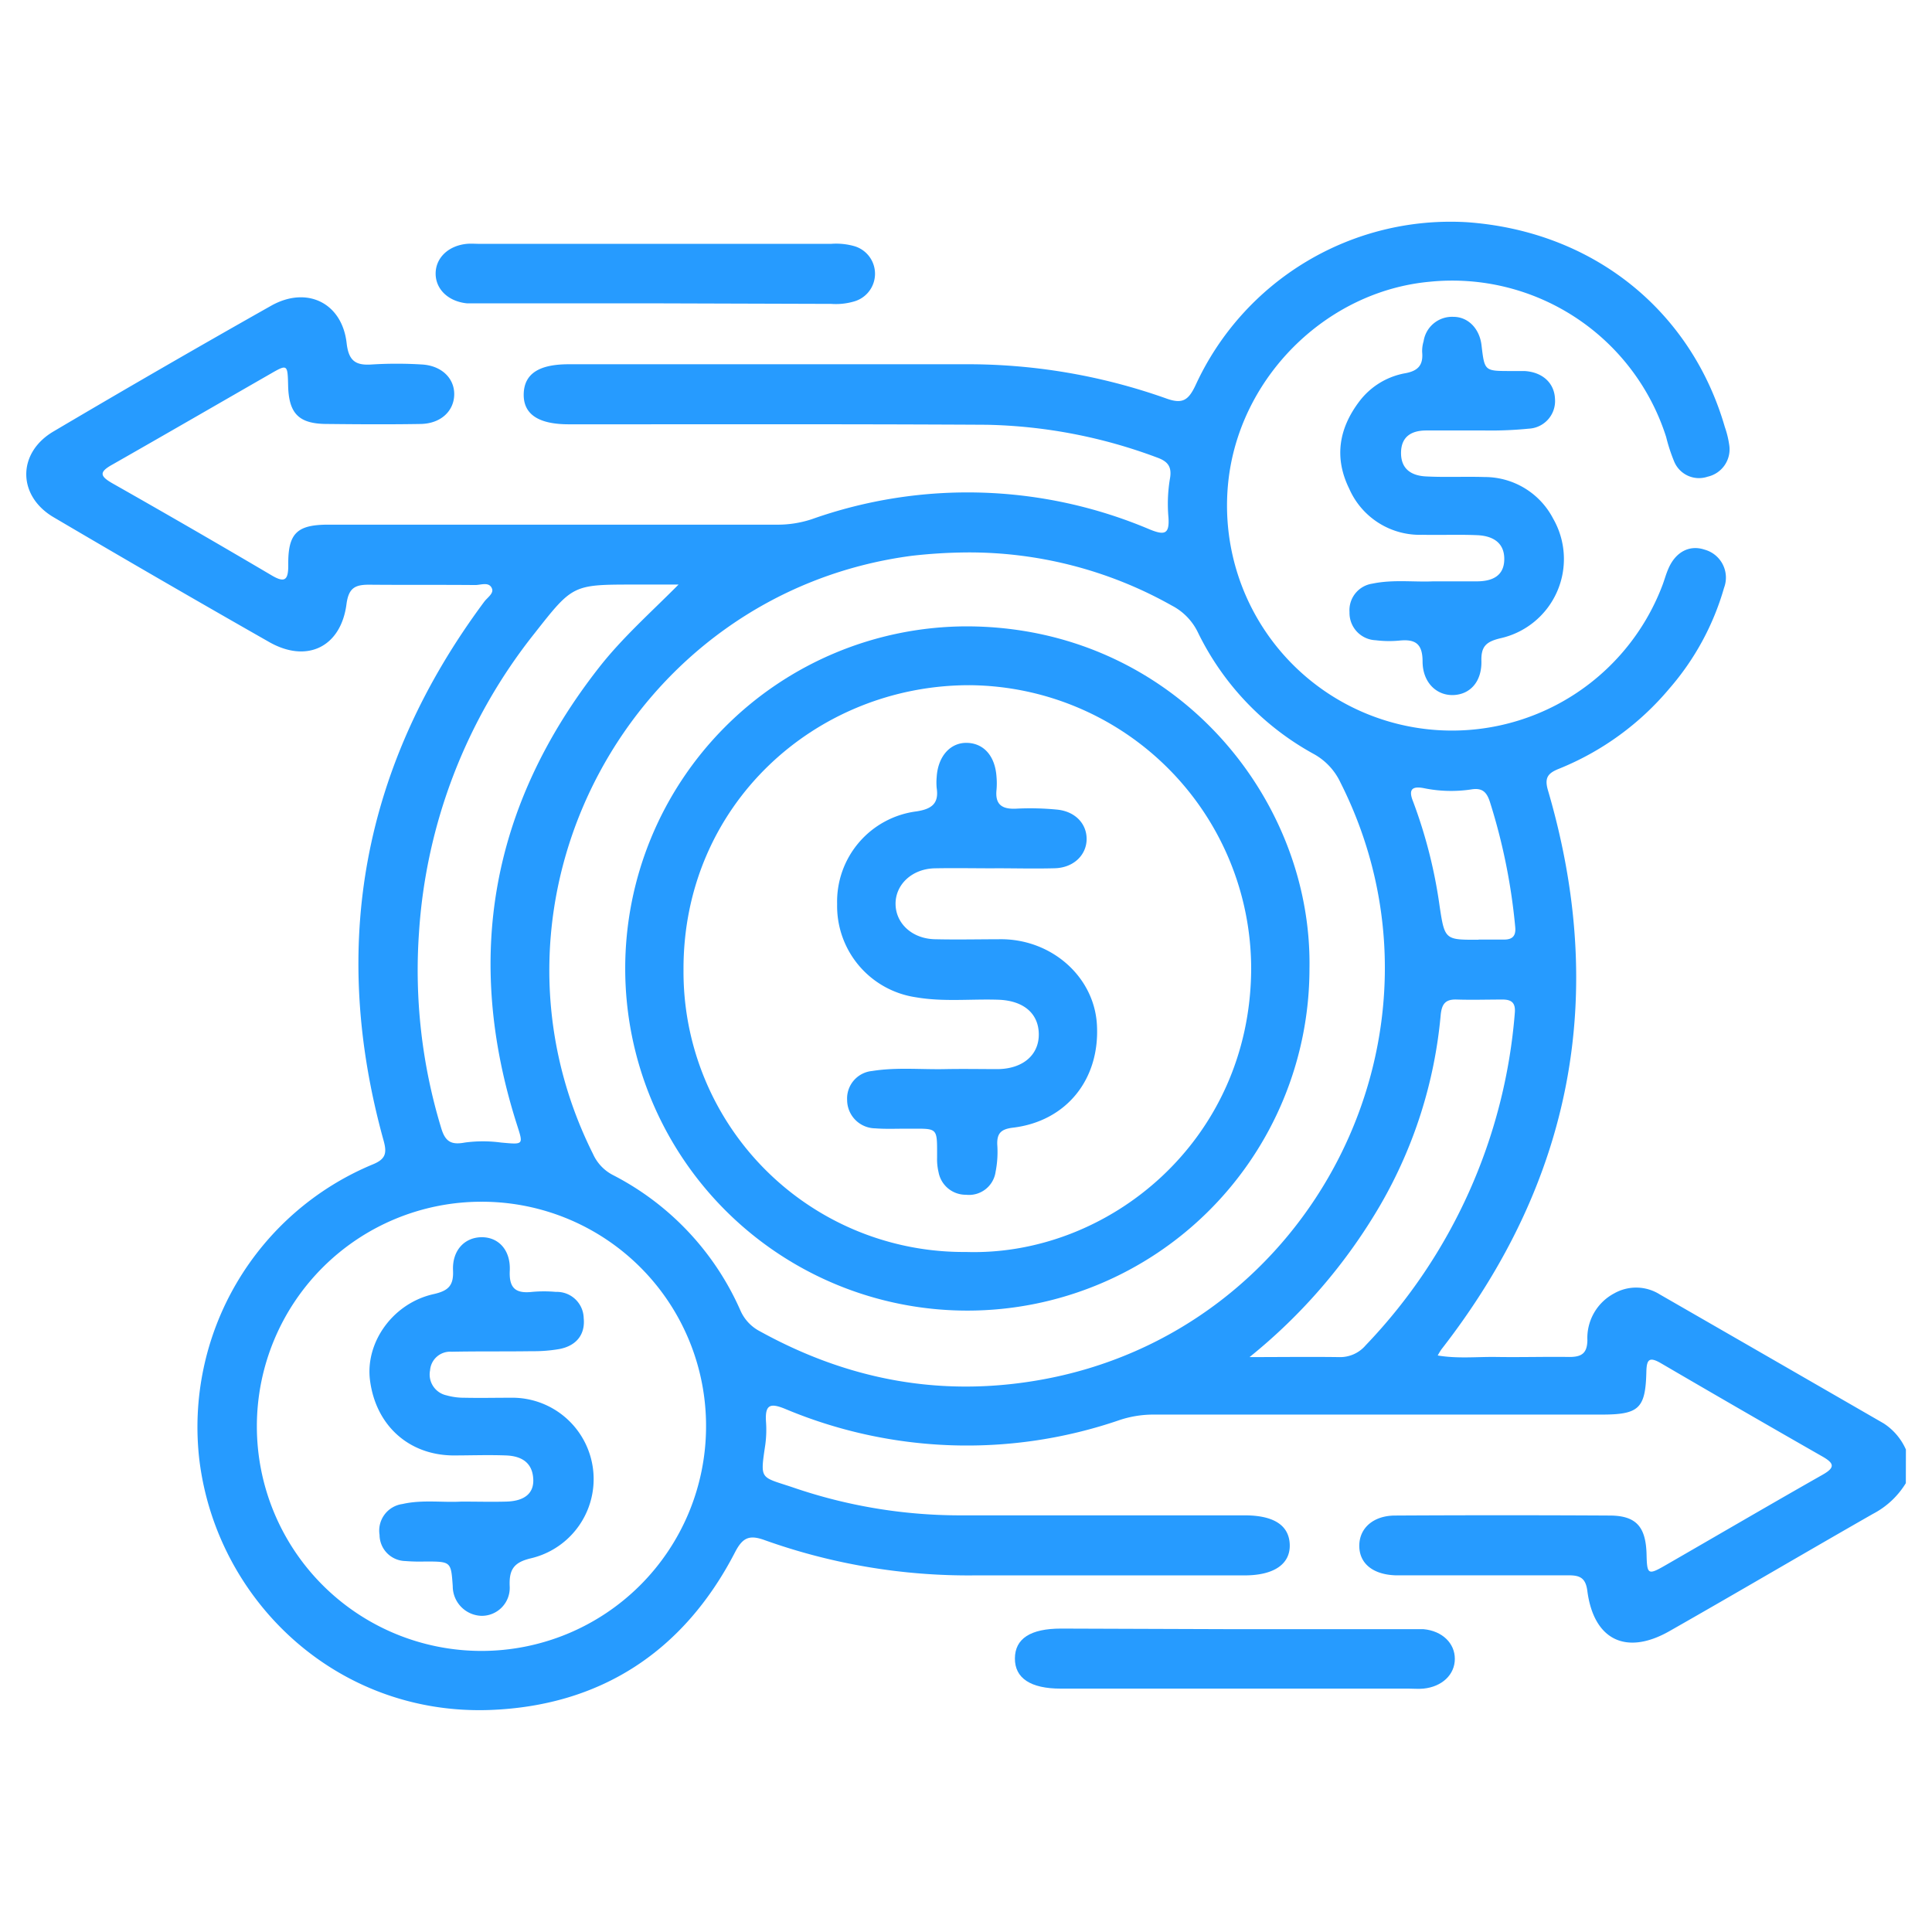 <svg xmlns="http://www.w3.org/2000/svg" id="Layer_1" data-name="Layer 1" viewBox="0 0 288 288"><defs><style>.cls-1{fill:#269bff;}</style></defs><path class="cls-1" d="M284.1,221.09a12.5,12.5,0,0,1-4.92,4.59c-10.12,5.78-20.17,11.7-30.3,17.46-6.47,3.69-11.31,1.34-12.26-6-.26-2-1.19-2.32-2.87-2.31-7.65,0-15.31,0-23,0-.91,0-1.82,0-2.73,0-3.43-.12-5.46-1.83-5.39-4.53.06-2.54,2.11-4.36,5.3-4.38q16-.09,32,0c4,0,5.42,1.69,5.52,5.81.07,3,.22,3.1,2.82,1.6,7.81-4.5,15.59-9.05,23.43-13.5,1.87-1.06,1.74-1.69,0-2.69q-12.1-6.91-24.13-13.94c-1.73-1-2.11-.54-2.15,1.3-.13,5.49-1.11,6.37-6.72,6.37q-33.35,0-66.68,0a16,16,0,0,0-5.08.8,70,70,0,0,1-49.9-1.65c-2.16-.88-3-.69-2.86,1.81a16.76,16.76,0,0,1-.1,3.54c-.79,5.34-.77,4.71,4.16,6.37a76.67,76.67,0,0,0,24.66,4.15q21.32,0,42.63,0c4.36,0,6.63,1.49,6.73,4.35s-2.27,4.6-6.74,4.6c-13.39,0-26.78,0-40.17,0A90.29,90.29,0,0,1,114,229.59c-2.3-.84-3.29-.39-4.42,1.78-7.63,14.78-20,22.89-36.46,23.53-22.93.87-40.83-16.32-43.4-37.26a42.39,42.39,0,0,1,25.86-44.07c1.91-.78,2.12-1.67,1.61-3.52q-12.16-43.82,15-80.36c.47-.63,1.48-1.25,1.13-2-.44-1-1.63-.48-2.48-.48-5.28-.05-10.57,0-15.85-.05-2.07,0-3,.5-3.33,2.82-.8,6.43-5.86,8.94-11.51,5.74Q24,86.53,8,77.11c-5.42-3.18-5.47-9.61,0-12.81q16.11-9.52,32.41-18.72c5.32-3,10.57-.45,11.26,5.55.3,2.67,1.33,3.38,3.79,3.2a60.41,60.41,0,0,1,7.37,0c3,.15,4.93,2.07,4.88,4.51s-2,4.31-5,4.36c-4.65.08-9.3.05-13.94,0-4.23,0-5.73-1.54-5.82-5.76-.08-3.16-.1-3.18-2.73-1.66-7.82,4.49-15.61,9-23.46,13.47-2,1.11-1.9,1.71,0,2.8q11.88,6.73,23.65,13.67c2,1.2,2.58.84,2.56-1.51-.05-4.73,1.3-6,6-6q33.35,0,66.68,0A16.21,16.21,0,0,0,121,77.4a69.57,69.57,0,0,1,50.41,1.53c2.18.88,2.94.71,2.77-1.79a22.79,22.79,0,0,1,.21-5.72c.35-1.86-.31-2.65-1.94-3.23a76.56,76.56,0,0,0-25.36-4.87c-20.77-.12-41.54-.06-62.31-.07-4.56,0-6.8-1.53-6.71-4.56s2.36-4.39,6.7-4.39c19.58,0,39.17,0,58.75,0a88.43,88.43,0,0,1,30.28,5.08c2.48.91,3.36.3,4.44-2a41.82,41.82,0,0,1,40.37-24.26c18.9,1.32,33.5,13.2,38.51,30.54a14,14,0,0,1,.65,2.65,4.18,4.18,0,0,1-3.22,4.75,4,4,0,0,1-5-2.3,25.53,25.53,0,0,1-1.18-3.62A33.46,33.46,0,0,0,213.11,42c-15,1.38-27.71,13.59-29.87,28.67a33.54,33.54,0,0,0,64.63,16.43c.28-.77.5-1.57.83-2.32,1.08-2.52,3.16-3.6,5.42-2.84A4.32,4.32,0,0,1,257,87.63a39.36,39.36,0,0,1-8.14,15,41.91,41.91,0,0,1-16.4,11.94c-1.62.64-2.28,1.27-1.72,3.2q13.43,45.74-15.88,83.39a9.41,9.41,0,0,0-.54.9c3,.5,5.85.18,8.71.22,3.64.06,7.29-.05,10.93,0,1.84,0,2.63-.57,2.67-2.48a7.53,7.53,0,0,1,4-7,6.62,6.62,0,0,1,6.78.15q16.69,9.6,33.38,19.23a8.93,8.93,0,0,1,3.32,3.9Zm-140-138.74a77.21,77.21,0,0,0-8.17.5C93.87,88.38,69.45,134.13,88.39,172a6.55,6.55,0,0,0,2.9,3.12,41.46,41.46,0,0,1,19.1,20.27,6.38,6.38,0,0,0,2.92,3.08c13,7.17,26.69,9.8,41.35,7.3,41.07-7,63.88-52.06,45.15-89.14a9.4,9.4,0,0,0-4-4.25,41.22,41.22,0,0,1-17.24-18.11,8.81,8.81,0,0,0-3.89-4A61.55,61.55,0,0,0,144.11,82.35ZM71.82,179.14a33.48,33.48,0,1,0,33.43,33.58A33.41,33.41,0,0,0,71.82,179.14Zm29.31-92H94.62c-9.25,0-9.22,0-14.92,7.25A79.85,79.85,0,0,0,62.46,139a80.74,80.74,0,0,0,3.3,29.13c.59,2,1.44,2.58,3.52,2.19a20.14,20.14,0,0,1,5.43,0c3.39.3,3.32.38,2.33-2.73Q65.17,130.32,89.3,99.5C92.78,95.05,97,91.32,101.13,87.16Zm85.11,115.16c4.45,0,8.89-.06,13.34,0a5,5,0,0,0,4-1.76,80.85,80.85,0,0,0,22.23-49.54c.13-1.48-.45-2-1.82-2-2.27,0-4.54.07-6.82,0-1.78-.07-2.27.73-2.42,2.42a68.72,68.72,0,0,1-8.93,28.11A82.25,82.25,0,0,1,186.24,202.32Zm34.17-62.24h3.82c1.28,0,1.77-.6,1.64-1.89a88.94,88.94,0,0,0-3.79-18.69c-.47-1.39-1.1-2.08-2.77-1.8a20.21,20.21,0,0,1-7.06-.19c-1.82-.35-2.31.25-1.6,2a72.68,72.68,0,0,1,3.95,15.58C215.36,140.11,215.41,140.11,220.41,140.08Z"></path><path class="cls-1" d="M213.64,86.66h6.5c2.29,0,4.09-.79,4.1-3.32s-1.82-3.46-4-3.56c-2.73-.12-5.46,0-8.2-.06a11.48,11.48,0,0,1-10.91-6.86c-2.28-4.63-1.56-9,1.53-13.06a11,11,0,0,1,6.86-4.17c1.92-.36,2.65-1.26,2.48-3.13a4.92,4.92,0,0,1,.21-1.61,4.29,4.29,0,0,1,4.44-3.66c2.23,0,3.92,1.79,4.2,4.25.45,3.82.45,3.82,4.24,3.83.73,0,1.46,0,2.18,0,2.68.16,4.44,1.79,4.53,4.16a4.12,4.12,0,0,1-3.9,4.43,57,57,0,0,1-6.54.27c-2.91,0-5.83,0-8.74,0-2.18,0-3.76.88-3.77,3.34s1.6,3.4,3.71,3.51c2.9.15,5.82,0,8.74.09a11.5,11.5,0,0,1,10.23,6.21,12.1,12.1,0,0,1-7.89,17.83c-2.05.5-2.87,1.17-2.81,3.36.08,3.08-1.66,5-4.16,5.1s-4.6-1.85-4.61-5c0-2.63-1.06-3.36-3.44-3.12a16.21,16.21,0,0,1-3.55-.05,4.07,4.07,0,0,1-3.9-4.18A4,4,0,0,1,204.59,87C207.65,86.36,210.77,86.79,213.64,86.66Z"></path><path class="cls-1" d="M97.75,45.22H72.09c-.82,0-1.64,0-2.46,0-2.78-.27-4.68-2.08-4.69-4.42s1.88-4.18,4.65-4.45c.63-.06,1.27,0,1.91,0h52.4a9.94,9.94,0,0,1,3.51.36,4.29,4.29,0,0,1,0,8.2,9.66,9.66,0,0,1-3.5.39Z"></path><path class="cls-1" d="M184.38,242.86h25.38c.82,0,1.64,0,2.46,0,2.77.26,4.66,2.09,4.65,4.44s-1.92,4.15-4.7,4.42c-.73.07-1.46,0-2.19,0H158.12c-4.5,0-6.85-1.56-6.83-4.51s2.33-4.44,6.88-4.44Z"></path><path class="cls-1" d="M195.2,144.37a51,51,0,1,1-51.11-51C174.69,93.41,195.64,118.66,195.2,144.37ZM144,186.63c21.21.67,42.38-16.56,42.51-42.17a42.3,42.3,0,0,0-42-42.32c-22.94,0-42.73,17.86-42.62,42.47A41.76,41.76,0,0,0,144,186.63Z"></path><path class="cls-1" d="M68.76,223.84c2.36,0,4.55.06,6.73,0,2.73-.08,4.13-1.26,4-3.39-.14-2.51-1.85-3.41-4.07-3.49-2.64-.1-5.28,0-7.92,0-6.6-.08-11.46-4.49-12.34-11.16-.75-5.67,3.39-11.53,9.48-12.89,2.24-.5,3-1.31,2.89-3.56-.12-3,1.76-4.91,4.28-4.92s4.33,1.94,4.18,5c-.12,2.62.9,3.42,3.33,3.15a20,20,0,0,1,3.55,0,4,4,0,0,1,4.14,3.9c.25,2.42-1.06,4.13-3.63,4.62a22.13,22.13,0,0,1-4.07.32c-4,.06-8,0-12,.08a3,3,0,0,0-3.2,2.77A3.18,3.18,0,0,0,66.55,208a9.68,9.68,0,0,0,2.68.36c2.28.05,4.56,0,6.83,0a12.13,12.13,0,0,1,3.14,23.92c-2.59.6-3.33,1.66-3.22,4.18a4.17,4.17,0,0,1-4.21,4.41,4.42,4.42,0,0,1-4.28-4.43c-.26-3.67-.26-3.66-4.09-3.67a27.26,27.26,0,0,1-3-.07,3.92,3.92,0,0,1-3.82-3.9A4,4,0,0,1,60,224.2C62.92,223.53,65.94,224,68.76,223.84Z"></path><path class="cls-1" d="M148.3,129.44c-3,0-6-.06-9,0-3.35.09-5.82,2.41-5.8,5.31s2.46,5.18,5.85,5.26,6.74,0,10.11,0c7.48.13,13.61,5.67,14.05,12.65.51,8.18-4.5,14.47-12.5,15.44-1.75.21-2.41.8-2.35,2.52a15.36,15.36,0,0,1-.25,4.07A4,4,0,0,1,144,178.1a4.11,4.11,0,0,1-4.09-3.36,8.25,8.25,0,0,1-.22-2.17c0-4.73.2-4.29-4.57-4.32-1.55,0-3.11.07-4.65-.05a4.24,4.24,0,0,1-4.19-4.21,4.12,4.12,0,0,1,3.74-4.34c3.62-.58,7.27-.2,10.91-.28,2.64-.05,5.28,0,7.92,0,3.73-.09,6.07-2.19,6-5.29s-2.37-4.92-6-5.05c-4.08-.14-8.19.34-12.27-.36a13.75,13.75,0,0,1-11.79-13.9,13.56,13.56,0,0,1,11.84-13.82c2.2-.34,3.36-1.13,3-3.48a9,9,0,0,1,0-1.64c.19-3.11,2.06-5.19,4.59-5.09s4.14,2.07,4.33,5.08a11.08,11.08,0,0,1,0,1.91c-.23,2.18.79,2.91,2.88,2.82a41,41,0,0,1,6.27.15c2.69.32,4.34,2.19,4.28,4.48s-1.94,4.18-4.77,4.25c-3,.08-6,0-9,0Z"></path></svg>